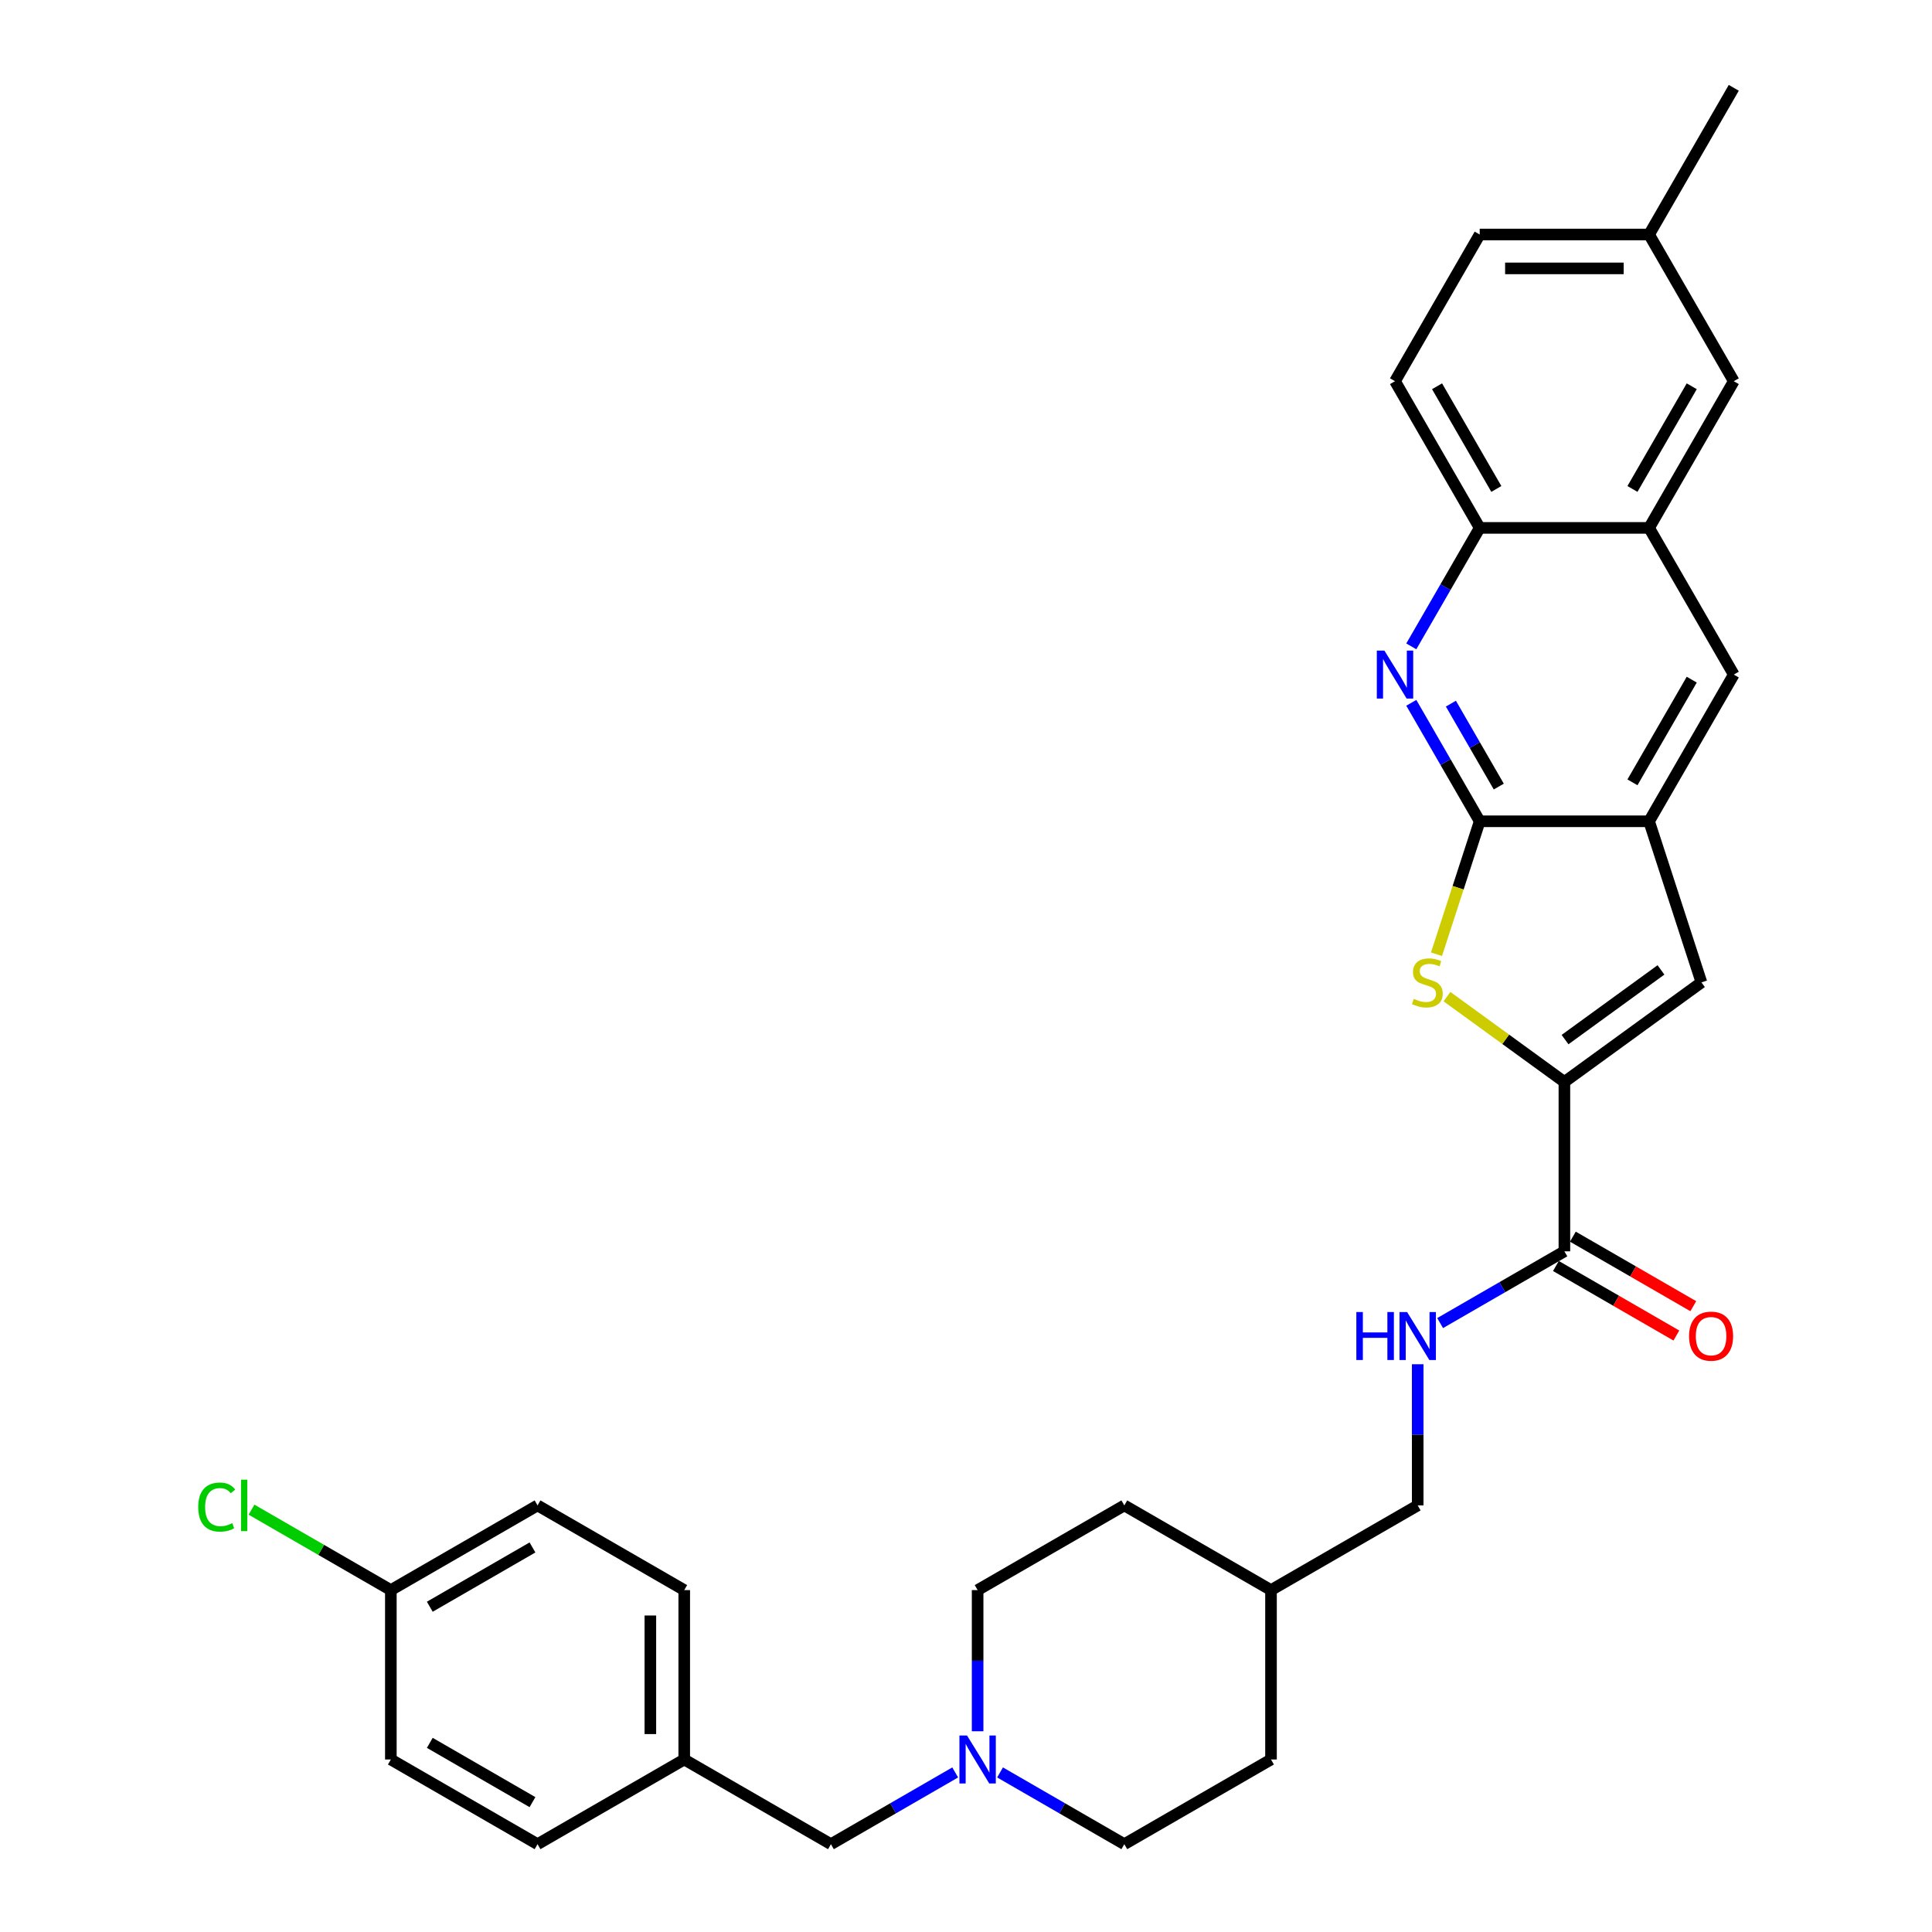 <?xml version='1.0' encoding='iso-8859-1'?>
<svg version='1.1' baseProfile='full'
              xmlns='http://www.w3.org/2000/svg'
                      xmlns:rdkit='http://www.rdkit.org/xml'
                      xmlns:xlink='http://www.w3.org/1999/xlink'
                  xml:space='preserve'
width='1000px' height='1000px' viewBox='0 0 1000 1000'>
<!-- END OF HEADER -->
<rect style='opacity:1.0;fill:#FFFFFF;stroke:none' width='1000' height='1000' x='0' y='0'> </rect>
<path class='bond-1' d='M 765.891,425.095 L 754.712,459.501' style='fill:none;fill-rule:evenodd;stroke:#000000;stroke-width:6px;stroke-linecap:butt;stroke-linejoin:miter;stroke-opacity:1' />
<path class='bond-1' d='M 754.712,459.501 L 743.532,493.907' style='fill:none;fill-rule:evenodd;stroke:#CCCC00;stroke-width:6px;stroke-linecap:butt;stroke-linejoin:miter;stroke-opacity:1' />
<path class='bond-2' d='M 765.891,425.095 L 748.189,394.434' style='fill:none;fill-rule:evenodd;stroke:#000000;stroke-width:6px;stroke-linecap:butt;stroke-linejoin:miter;stroke-opacity:1' />
<path class='bond-2' d='M 748.189,394.434 L 730.487,363.773' style='fill:none;fill-rule:evenodd;stroke:#0000FF;stroke-width:6px;stroke-linecap:butt;stroke-linejoin:miter;stroke-opacity:1' />
<path class='bond-2' d='M 775.766,407.129 L 763.374,385.667' style='fill:none;fill-rule:evenodd;stroke:#000000;stroke-width:6px;stroke-linecap:butt;stroke-linejoin:miter;stroke-opacity:1' />
<path class='bond-2' d='M 763.374,385.667 L 750.983,364.204' style='fill:none;fill-rule:evenodd;stroke:#0000FF;stroke-width:6px;stroke-linecap:butt;stroke-linejoin:miter;stroke-opacity:1' />
<path class='bond-4' d='M 765.891,425.095 L 853.565,425.095' style='fill:none;fill-rule:evenodd;stroke:#000000;stroke-width:6px;stroke-linecap:butt;stroke-linejoin:miter;stroke-opacity:1' />
<path class='bond-0' d='M 809.728,560.012 L 779.339,537.933' style='fill:none;fill-rule:evenodd;stroke:#000000;stroke-width:6px;stroke-linecap:butt;stroke-linejoin:miter;stroke-opacity:1' />
<path class='bond-0' d='M 779.339,537.933 L 748.951,515.854' style='fill:none;fill-rule:evenodd;stroke:#CCCC00;stroke-width:6px;stroke-linecap:butt;stroke-linejoin:miter;stroke-opacity:1' />
<path class='bond-5' d='M 809.728,560.012 L 809.728,647.686' style='fill:none;fill-rule:evenodd;stroke:#000000;stroke-width:6px;stroke-linecap:butt;stroke-linejoin:miter;stroke-opacity:1' />
<path class='bond-31' d='M 809.728,560.012 L 880.658,508.478' style='fill:none;fill-rule:evenodd;stroke:#000000;stroke-width:6px;stroke-linecap:butt;stroke-linejoin:miter;stroke-opacity:1' />
<path class='bond-31' d='M 810.061,538.096 L 859.712,502.022' style='fill:none;fill-rule:evenodd;stroke:#000000;stroke-width:6px;stroke-linecap:butt;stroke-linejoin:miter;stroke-opacity:1' />
<path class='bond-6' d='M 730.487,334.56 L 748.189,303.9' style='fill:none;fill-rule:evenodd;stroke:#0000FF;stroke-width:6px;stroke-linecap:butt;stroke-linejoin:miter;stroke-opacity:1' />
<path class='bond-6' d='M 748.189,303.9 L 765.891,273.239' style='fill:none;fill-rule:evenodd;stroke:#000000;stroke-width:6px;stroke-linecap:butt;stroke-linejoin:miter;stroke-opacity:1' />
<path class='bond-3' d='M 880.658,508.478 L 853.565,425.095' style='fill:none;fill-rule:evenodd;stroke:#000000;stroke-width:6px;stroke-linecap:butt;stroke-linejoin:miter;stroke-opacity:1' />
<path class='bond-8' d='M 853.565,425.095 L 897.402,349.167' style='fill:none;fill-rule:evenodd;stroke:#000000;stroke-width:6px;stroke-linecap:butt;stroke-linejoin:miter;stroke-opacity:1' />
<path class='bond-8' d='M 844.955,404.938 L 875.641,351.789' style='fill:none;fill-rule:evenodd;stroke:#000000;stroke-width:6px;stroke-linecap:butt;stroke-linejoin:miter;stroke-opacity:1' />
<path class='bond-10' d='M 809.728,647.686 L 777.568,666.253' style='fill:none;fill-rule:evenodd;stroke:#000000;stroke-width:6px;stroke-linecap:butt;stroke-linejoin:miter;stroke-opacity:1' />
<path class='bond-10' d='M 777.568,666.253 L 745.408,684.821' style='fill:none;fill-rule:evenodd;stroke:#0000FF;stroke-width:6px;stroke-linecap:butt;stroke-linejoin:miter;stroke-opacity:1' />
<path class='bond-12' d='M 805.344,655.279 L 836.513,673.274' style='fill:none;fill-rule:evenodd;stroke:#000000;stroke-width:6px;stroke-linecap:butt;stroke-linejoin:miter;stroke-opacity:1' />
<path class='bond-12' d='M 836.513,673.274 L 867.683,691.27' style='fill:none;fill-rule:evenodd;stroke:#FF0000;stroke-width:6px;stroke-linecap:butt;stroke-linejoin:miter;stroke-opacity:1' />
<path class='bond-12' d='M 814.112,640.093 L 845.281,658.089' style='fill:none;fill-rule:evenodd;stroke:#000000;stroke-width:6px;stroke-linecap:butt;stroke-linejoin:miter;stroke-opacity:1' />
<path class='bond-12' d='M 845.281,658.089 L 876.45,676.084' style='fill:none;fill-rule:evenodd;stroke:#FF0000;stroke-width:6px;stroke-linecap:butt;stroke-linejoin:miter;stroke-opacity:1' />
<path class='bond-13' d='M 765.891,273.239 L 722.054,197.311' style='fill:none;fill-rule:evenodd;stroke:#000000;stroke-width:6px;stroke-linecap:butt;stroke-linejoin:miter;stroke-opacity:1' />
<path class='bond-13' d='M 774.501,253.082 L 743.815,199.932' style='fill:none;fill-rule:evenodd;stroke:#000000;stroke-width:6px;stroke-linecap:butt;stroke-linejoin:miter;stroke-opacity:1' />
<path class='bond-32' d='M 765.891,273.239 L 853.565,273.239' style='fill:none;fill-rule:evenodd;stroke:#000000;stroke-width:6px;stroke-linecap:butt;stroke-linejoin:miter;stroke-opacity:1' />
<path class='bond-7' d='M 853.565,273.239 L 897.402,349.167' style='fill:none;fill-rule:evenodd;stroke:#000000;stroke-width:6px;stroke-linecap:butt;stroke-linejoin:miter;stroke-opacity:1' />
<path class='bond-11' d='M 853.565,273.239 L 897.402,197.311' style='fill:none;fill-rule:evenodd;stroke:#000000;stroke-width:6px;stroke-linecap:butt;stroke-linejoin:miter;stroke-opacity:1' />
<path class='bond-11' d='M 844.955,253.082 L 875.641,199.932' style='fill:none;fill-rule:evenodd;stroke:#000000;stroke-width:6px;stroke-linecap:butt;stroke-linejoin:miter;stroke-opacity:1' />
<path class='bond-9' d='M 517.624,917.41 L 549.784,935.978' style='fill:none;fill-rule:evenodd;stroke:#0000FF;stroke-width:6px;stroke-linecap:butt;stroke-linejoin:miter;stroke-opacity:1' />
<path class='bond-9' d='M 549.784,935.978 L 581.944,954.545' style='fill:none;fill-rule:evenodd;stroke:#000000;stroke-width:6px;stroke-linecap:butt;stroke-linejoin:miter;stroke-opacity:1' />
<path class='bond-14' d='M 494.408,917.41 L 462.247,935.978' style='fill:none;fill-rule:evenodd;stroke:#0000FF;stroke-width:6px;stroke-linecap:butt;stroke-linejoin:miter;stroke-opacity:1' />
<path class='bond-14' d='M 462.247,935.978 L 430.087,954.545' style='fill:none;fill-rule:evenodd;stroke:#000000;stroke-width:6px;stroke-linecap:butt;stroke-linejoin:miter;stroke-opacity:1' />
<path class='bond-34' d='M 506.016,896.102 L 506.016,859.568' style='fill:none;fill-rule:evenodd;stroke:#0000FF;stroke-width:6px;stroke-linecap:butt;stroke-linejoin:miter;stroke-opacity:1' />
<path class='bond-34' d='M 506.016,859.568 L 506.016,823.034' style='fill:none;fill-rule:evenodd;stroke:#000000;stroke-width:6px;stroke-linecap:butt;stroke-linejoin:miter;stroke-opacity:1' />
<path class='bond-17' d='M 733.8,706.129 L 733.8,742.663' style='fill:none;fill-rule:evenodd;stroke:#0000FF;stroke-width:6px;stroke-linecap:butt;stroke-linejoin:miter;stroke-opacity:1' />
<path class='bond-17' d='M 733.8,742.663 L 733.8,779.197' style='fill:none;fill-rule:evenodd;stroke:#000000;stroke-width:6px;stroke-linecap:butt;stroke-linejoin:miter;stroke-opacity:1' />
<path class='bond-19' d='M 897.402,197.311 L 853.565,121.383' style='fill:none;fill-rule:evenodd;stroke:#000000;stroke-width:6px;stroke-linecap:butt;stroke-linejoin:miter;stroke-opacity:1' />
<path class='bond-21' d='M 722.054,197.311 L 765.891,121.383' style='fill:none;fill-rule:evenodd;stroke:#000000;stroke-width:6px;stroke-linecap:butt;stroke-linejoin:miter;stroke-opacity:1' />
<path class='bond-18' d='M 430.087,954.545 L 354.159,910.708' style='fill:none;fill-rule:evenodd;stroke:#000000;stroke-width:6px;stroke-linecap:butt;stroke-linejoin:miter;stroke-opacity:1' />
<path class='bond-15' d='M 506.016,823.034 L 581.944,779.197' style='fill:none;fill-rule:evenodd;stroke:#000000;stroke-width:6px;stroke-linecap:butt;stroke-linejoin:miter;stroke-opacity:1' />
<path class='bond-16' d='M 581.944,954.545 L 657.872,910.708' style='fill:none;fill-rule:evenodd;stroke:#000000;stroke-width:6px;stroke-linecap:butt;stroke-linejoin:miter;stroke-opacity:1' />
<path class='bond-23' d='M 733.8,779.197 L 657.872,823.034' style='fill:none;fill-rule:evenodd;stroke:#000000;stroke-width:6px;stroke-linecap:butt;stroke-linejoin:miter;stroke-opacity:1' />
<path class='bond-26' d='M 354.159,910.708 L 278.231,954.545' style='fill:none;fill-rule:evenodd;stroke:#000000;stroke-width:6px;stroke-linecap:butt;stroke-linejoin:miter;stroke-opacity:1' />
<path class='bond-27' d='M 354.159,910.708 L 354.159,823.034' style='fill:none;fill-rule:evenodd;stroke:#000000;stroke-width:6px;stroke-linecap:butt;stroke-linejoin:miter;stroke-opacity:1' />
<path class='bond-27' d='M 336.625,897.557 L 336.625,836.185' style='fill:none;fill-rule:evenodd;stroke:#000000;stroke-width:6px;stroke-linecap:butt;stroke-linejoin:miter;stroke-opacity:1' />
<path class='bond-30' d='M 853.565,121.383 L 897.402,45.455' style='fill:none;fill-rule:evenodd;stroke:#000000;stroke-width:6px;stroke-linecap:butt;stroke-linejoin:miter;stroke-opacity:1' />
<path class='bond-33' d='M 853.565,121.383 L 765.891,121.383' style='fill:none;fill-rule:evenodd;stroke:#000000;stroke-width:6px;stroke-linecap:butt;stroke-linejoin:miter;stroke-opacity:1' />
<path class='bond-33' d='M 840.414,138.917 L 779.042,138.917' style='fill:none;fill-rule:evenodd;stroke:#000000;stroke-width:6px;stroke-linecap:butt;stroke-linejoin:miter;stroke-opacity:1' />
<path class='bond-20' d='M 202.303,823.034 L 278.231,779.197' style='fill:none;fill-rule:evenodd;stroke:#000000;stroke-width:6px;stroke-linecap:butt;stroke-linejoin:miter;stroke-opacity:1' />
<path class='bond-20' d='M 222.46,831.644 L 275.61,800.958' style='fill:none;fill-rule:evenodd;stroke:#000000;stroke-width:6px;stroke-linecap:butt;stroke-linejoin:miter;stroke-opacity:1' />
<path class='bond-22' d='M 202.303,823.034 L 166.242,802.214' style='fill:none;fill-rule:evenodd;stroke:#000000;stroke-width:6px;stroke-linecap:butt;stroke-linejoin:miter;stroke-opacity:1' />
<path class='bond-22' d='M 166.242,802.214 L 130.18,781.394' style='fill:none;fill-rule:evenodd;stroke:#00CC00;stroke-width:6px;stroke-linecap:butt;stroke-linejoin:miter;stroke-opacity:1' />
<path class='bond-35' d='M 202.303,823.034 L 202.303,910.708' style='fill:none;fill-rule:evenodd;stroke:#000000;stroke-width:6px;stroke-linecap:butt;stroke-linejoin:miter;stroke-opacity:1' />
<path class='bond-28' d='M 657.872,823.034 L 581.944,779.197' style='fill:none;fill-rule:evenodd;stroke:#000000;stroke-width:6px;stroke-linecap:butt;stroke-linejoin:miter;stroke-opacity:1' />
<path class='bond-29' d='M 657.872,823.034 L 657.872,910.708' style='fill:none;fill-rule:evenodd;stroke:#000000;stroke-width:6px;stroke-linecap:butt;stroke-linejoin:miter;stroke-opacity:1' />
<path class='bond-24' d='M 202.303,910.708 L 278.231,954.545' style='fill:none;fill-rule:evenodd;stroke:#000000;stroke-width:6px;stroke-linecap:butt;stroke-linejoin:miter;stroke-opacity:1' />
<path class='bond-24' d='M 222.46,902.098 L 275.61,932.784' style='fill:none;fill-rule:evenodd;stroke:#000000;stroke-width:6px;stroke-linecap:butt;stroke-linejoin:miter;stroke-opacity:1' />
<path class='bond-25' d='M 278.231,779.197 L 354.159,823.034' style='fill:none;fill-rule:evenodd;stroke:#000000;stroke-width:6px;stroke-linecap:butt;stroke-linejoin:miter;stroke-opacity:1' />
<path  class='atom-2' d='M 731.784 517
Q 732.065 517.105, 733.222 517.596
Q 734.379 518.087, 735.642 518.403
Q 736.939 518.683, 738.202 518.683
Q 740.551 518.683, 741.919 517.561
Q 743.287 516.404, 743.287 514.405
Q 743.287 513.037, 742.585 512.195
Q 741.919 511.354, 740.867 510.898
Q 739.815 510.442, 738.061 509.916
Q 735.852 509.25, 734.519 508.618
Q 733.222 507.987, 732.275 506.654
Q 731.363 505.322, 731.363 503.077
Q 731.363 499.956, 733.467 498.027
Q 735.607 496.098, 739.815 496.098
Q 742.691 496.098, 745.952 497.466
L 745.146 500.167
Q 742.165 498.939, 739.92 498.939
Q 737.5 498.939, 736.168 499.956
Q 734.835 500.938, 734.87 502.656
Q 734.87 503.989, 735.536 504.796
Q 736.238 505.602, 737.22 506.058
Q 738.237 506.514, 739.92 507.04
Q 742.165 507.742, 743.497 508.443
Q 744.83 509.144, 745.777 510.582
Q 746.759 511.985, 746.759 514.405
Q 746.759 517.842, 744.444 519.7
Q 742.165 521.524, 738.342 521.524
Q 736.133 521.524, 734.449 521.033
Q 732.801 520.577, 730.837 519.77
L 731.784 517
' fill='#CCCC00'/>
<path  class='atom-3' d='M 716.565 336.752
L 724.701 349.903
Q 725.508 351.201, 726.806 353.551
Q 728.103 355.9, 728.173 356.04
L 728.173 336.752
L 731.47 336.752
L 731.47 361.582
L 728.068 361.582
L 719.336 347.203
Q 718.319 345.52, 717.232 343.591
Q 716.179 341.662, 715.864 341.066
L 715.864 361.582
L 712.637 361.582
L 712.637 336.752
L 716.565 336.752
' fill='#0000FF'/>
<path  class='atom-10' d='M 500.527 898.294
L 508.663 911.445
Q 509.47 912.742, 510.768 915.092
Q 512.065 917.442, 512.135 917.582
L 512.135 898.294
L 515.432 898.294
L 515.432 923.123
L 512.03 923.123
L 503.298 908.744
Q 502.281 907.061, 501.193 905.132
Q 500.141 903.203, 499.826 902.607
L 499.826 923.123
L 496.599 923.123
L 496.599 898.294
L 500.527 898.294
' fill='#0000FF'/>
<path  class='atom-11' d='M 702.044 679.108
L 705.411 679.108
L 705.411 689.664
L 718.106 689.664
L 718.106 679.108
L 721.473 679.108
L 721.473 703.938
L 718.106 703.938
L 718.106 692.47
L 705.411 692.47
L 705.411 703.938
L 702.044 703.938
L 702.044 679.108
' fill='#0000FF'/>
<path  class='atom-11' d='M 728.311 679.108
L 736.448 692.259
Q 737.254 693.557, 738.552 695.907
Q 739.849 698.256, 739.919 698.397
L 739.919 679.108
L 743.216 679.108
L 743.216 703.938
L 739.814 703.938
L 731.082 689.559
Q 730.065 687.876, 728.978 685.947
Q 727.926 684.018, 727.61 683.422
L 727.61 703.938
L 724.384 703.938
L 724.384 679.108
L 728.311 679.108
' fill='#0000FF'/>
<path  class='atom-13' d='M 874.258 691.593
Q 874.258 685.631, 877.204 682.3
Q 880.15 678.968, 885.656 678.968
Q 891.162 678.968, 894.108 682.3
Q 897.054 685.631, 897.054 691.593
Q 897.054 697.625, 894.073 701.062
Q 891.092 704.464, 885.656 704.464
Q 880.185 704.464, 877.204 701.062
Q 874.258 697.66, 874.258 691.593
M 885.656 701.658
Q 889.443 701.658, 891.477 699.133
Q 893.547 696.573, 893.547 691.593
Q 893.547 686.718, 891.477 684.263
Q 889.443 681.774, 885.656 681.774
Q 881.868 681.774, 879.799 684.228
Q 877.765 686.683, 877.765 691.593
Q 877.765 696.608, 879.799 699.133
Q 881.868 701.658, 885.656 701.658
' fill='#FF0000'/>
<path  class='atom-23' d='M 102.598 780.056
Q 102.598 773.884, 105.474 770.658
Q 108.384 767.396, 113.89 767.396
Q 119.011 767.396, 121.746 771.008
L 119.431 772.902
Q 117.432 770.272, 113.89 770.272
Q 110.138 770.272, 108.139 772.797
Q 106.175 775.287, 106.175 780.056
Q 106.175 784.966, 108.209 787.491
Q 110.278 790.016, 114.276 790.016
Q 117.012 790.016, 120.203 788.368
L 121.185 790.998
Q 119.887 791.84, 117.923 792.331
Q 115.96 792.822, 113.785 792.822
Q 108.384 792.822, 105.474 789.525
Q 102.598 786.229, 102.598 780.056
' fill='#00CC00'/>
<path  class='atom-23' d='M 124.762 765.888
L 127.988 765.888
L 127.988 792.506
L 124.762 792.506
L 124.762 765.888
' fill='#00CC00'/>
</svg>
